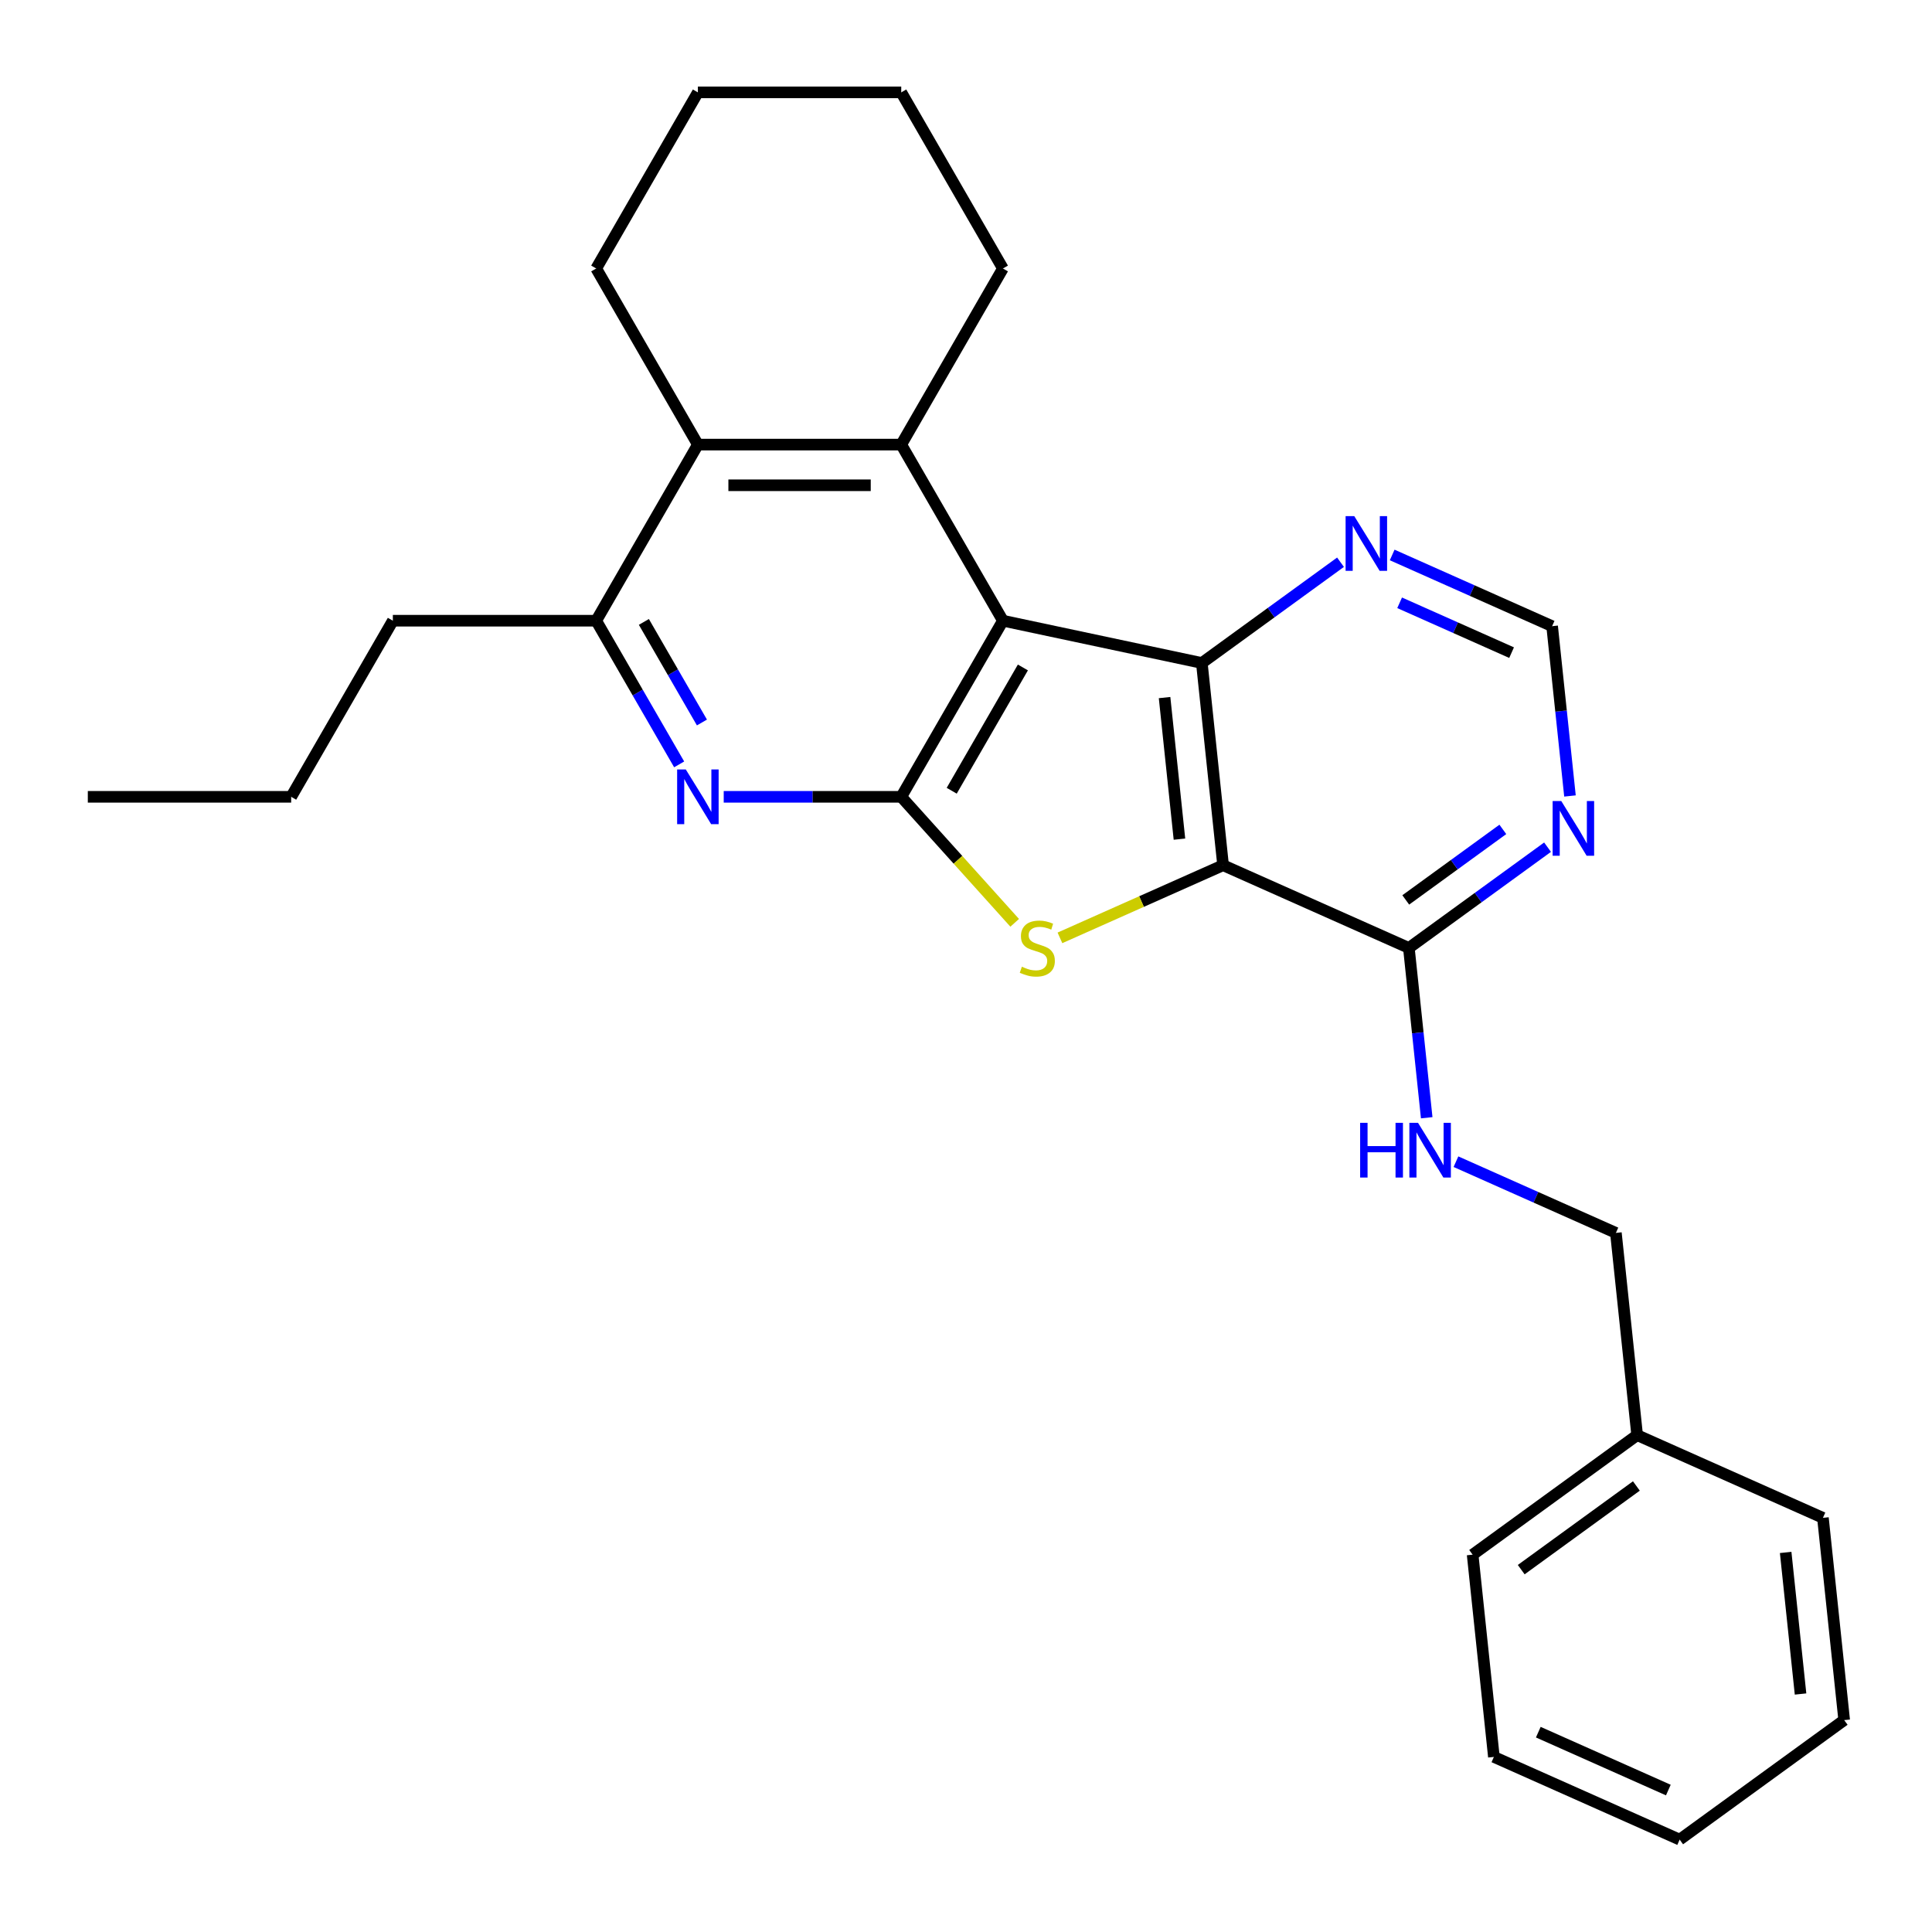 <?xml version='1.0' encoding='iso-8859-1'?>
<svg version='1.1' baseProfile='full'
              xmlns='http://www.w3.org/2000/svg'
                      xmlns:rdkit='http://www.rdkit.org/xml'
                      xmlns:xlink='http://www.w3.org/1999/xlink'
                  xml:space='preserve'
width='1000px' height='1000px' viewBox='0 0 1000 1000'>
<!-- END OF HEADER -->
<rect style='opacity:1.0;fill:#FFFFFF;stroke:none' width='1000' height='1000' x='0' y='0'> </rect>
<path class='bond-1' d='M 519.109,321.279 L 466.481,412.433' style='fill:none;fill-rule:evenodd;stroke:#000000;stroke-width:6px;stroke-linecap:butt;stroke-linejoin:miter;stroke-opacity:1' />
<path class='bond-1' d='M 529.446,345.477 L 492.606,409.286' style='fill:none;fill-rule:evenodd;stroke:#000000;stroke-width:6px;stroke-linecap:butt;stroke-linejoin:miter;stroke-opacity:1' />
<path class='bond-3' d='M 519.109,321.279 L 622.066,343.163' style='fill:none;fill-rule:evenodd;stroke:#000000;stroke-width:6px;stroke-linecap:butt;stroke-linejoin:miter;stroke-opacity:1' />
<path class='bond-4' d='M 519.109,321.279 L 466.481,230.124' style='fill:none;fill-rule:evenodd;stroke:#000000;stroke-width:6px;stroke-linecap:butt;stroke-linejoin:miter;stroke-opacity:1' />
<path class='bond-0' d='M 633.068,447.843 L 622.066,343.163' style='fill:none;fill-rule:evenodd;stroke:#000000;stroke-width:6px;stroke-linecap:butt;stroke-linejoin:miter;stroke-opacity:1' />
<path class='bond-0' d='M 610.482,434.341 L 602.78,361.065' style='fill:none;fill-rule:evenodd;stroke:#000000;stroke-width:6px;stroke-linecap:butt;stroke-linejoin:miter;stroke-opacity:1' />
<path class='bond-6' d='M 633.068,447.843 L 729.225,490.654' style='fill:none;fill-rule:evenodd;stroke:#000000;stroke-width:6px;stroke-linecap:butt;stroke-linejoin:miter;stroke-opacity:1' />
<path class='bond-27' d='M 633.068,447.843 L 590.846,466.641' style='fill:none;fill-rule:evenodd;stroke:#000000;stroke-width:6px;stroke-linecap:butt;stroke-linejoin:miter;stroke-opacity:1' />
<path class='bond-27' d='M 590.846,466.641 L 548.623,485.44' style='fill:none;fill-rule:evenodd;stroke:#CCCC00;stroke-width:6px;stroke-linecap:butt;stroke-linejoin:miter;stroke-opacity:1' />
<path class='bond-2' d='M 466.481,412.433 L 495.841,445.04' style='fill:none;fill-rule:evenodd;stroke:#000000;stroke-width:6px;stroke-linecap:butt;stroke-linejoin:miter;stroke-opacity:1' />
<path class='bond-2' d='M 495.841,445.04 L 525.2,477.648' style='fill:none;fill-rule:evenodd;stroke:#CCCC00;stroke-width:6px;stroke-linecap:butt;stroke-linejoin:miter;stroke-opacity:1' />
<path class='bond-5' d='M 466.481,412.433 L 420.539,412.433' style='fill:none;fill-rule:evenodd;stroke:#000000;stroke-width:6px;stroke-linecap:butt;stroke-linejoin:miter;stroke-opacity:1' />
<path class='bond-5' d='M 420.539,412.433 L 374.596,412.433' style='fill:none;fill-rule:evenodd;stroke:#0000FF;stroke-width:6px;stroke-linecap:butt;stroke-linejoin:miter;stroke-opacity:1' />
<path class='bond-10' d='M 622.066,343.163 L 657.957,317.086' style='fill:none;fill-rule:evenodd;stroke:#000000;stroke-width:6px;stroke-linecap:butt;stroke-linejoin:miter;stroke-opacity:1' />
<path class='bond-10' d='M 657.957,317.086 L 693.849,291.009' style='fill:none;fill-rule:evenodd;stroke:#0000FF;stroke-width:6px;stroke-linecap:butt;stroke-linejoin:miter;stroke-opacity:1' />
<path class='bond-7' d='M 466.481,230.124 L 361.224,230.124' style='fill:none;fill-rule:evenodd;stroke:#000000;stroke-width:6px;stroke-linecap:butt;stroke-linejoin:miter;stroke-opacity:1' />
<path class='bond-7' d='M 450.693,251.175 L 377.013,251.175' style='fill:none;fill-rule:evenodd;stroke:#000000;stroke-width:6px;stroke-linecap:butt;stroke-linejoin:miter;stroke-opacity:1' />
<path class='bond-14' d='M 466.481,230.124 L 519.109,138.969' style='fill:none;fill-rule:evenodd;stroke:#000000;stroke-width:6px;stroke-linecap:butt;stroke-linejoin:miter;stroke-opacity:1' />
<path class='bond-28' d='M 351.53,395.642 L 330.063,358.46' style='fill:none;fill-rule:evenodd;stroke:#0000FF;stroke-width:6px;stroke-linecap:butt;stroke-linejoin:miter;stroke-opacity:1' />
<path class='bond-28' d='M 330.063,358.46 L 308.596,321.279' style='fill:none;fill-rule:evenodd;stroke:#000000;stroke-width:6px;stroke-linecap:butt;stroke-linejoin:miter;stroke-opacity:1' />
<path class='bond-28' d='M 363.321,373.962 L 348.294,347.935' style='fill:none;fill-rule:evenodd;stroke:#0000FF;stroke-width:6px;stroke-linecap:butt;stroke-linejoin:miter;stroke-opacity:1' />
<path class='bond-28' d='M 348.294,347.935 L 333.267,321.907' style='fill:none;fill-rule:evenodd;stroke:#000000;stroke-width:6px;stroke-linecap:butt;stroke-linejoin:miter;stroke-opacity:1' />
<path class='bond-11' d='M 729.225,490.654 L 733.844,534.599' style='fill:none;fill-rule:evenodd;stroke:#000000;stroke-width:6px;stroke-linecap:butt;stroke-linejoin:miter;stroke-opacity:1' />
<path class='bond-11' d='M 733.844,534.599 L 738.463,578.543' style='fill:none;fill-rule:evenodd;stroke:#0000FF;stroke-width:6px;stroke-linecap:butt;stroke-linejoin:miter;stroke-opacity:1' />
<path class='bond-30' d='M 729.225,490.654 L 765.117,464.578' style='fill:none;fill-rule:evenodd;stroke:#000000;stroke-width:6px;stroke-linecap:butt;stroke-linejoin:miter;stroke-opacity:1' />
<path class='bond-30' d='M 765.117,464.578 L 801.008,438.501' style='fill:none;fill-rule:evenodd;stroke:#0000FF;stroke-width:6px;stroke-linecap:butt;stroke-linejoin:miter;stroke-opacity:1' />
<path class='bond-30' d='M 727.619,465.8 L 752.743,447.547' style='fill:none;fill-rule:evenodd;stroke:#000000;stroke-width:6px;stroke-linecap:butt;stroke-linejoin:miter;stroke-opacity:1' />
<path class='bond-30' d='M 752.743,447.547 L 777.867,429.293' style='fill:none;fill-rule:evenodd;stroke:#0000FF;stroke-width:6px;stroke-linecap:butt;stroke-linejoin:miter;stroke-opacity:1' />
<path class='bond-8' d='M 361.224,230.124 L 308.596,321.279' style='fill:none;fill-rule:evenodd;stroke:#000000;stroke-width:6px;stroke-linecap:butt;stroke-linejoin:miter;stroke-opacity:1' />
<path class='bond-16' d='M 361.224,230.124 L 308.596,138.969' style='fill:none;fill-rule:evenodd;stroke:#000000;stroke-width:6px;stroke-linecap:butt;stroke-linejoin:miter;stroke-opacity:1' />
<path class='bond-17' d='M 308.596,321.279 L 203.34,321.279' style='fill:none;fill-rule:evenodd;stroke:#000000;stroke-width:6px;stroke-linecap:butt;stroke-linejoin:miter;stroke-opacity:1' />
<path class='bond-9' d='M 812.615,411.995 L 807.996,368.05' style='fill:none;fill-rule:evenodd;stroke:#0000FF;stroke-width:6px;stroke-linecap:butt;stroke-linejoin:miter;stroke-opacity:1' />
<path class='bond-9' d='M 807.996,368.05 L 803.377,324.106' style='fill:none;fill-rule:evenodd;stroke:#000000;stroke-width:6px;stroke-linecap:butt;stroke-linejoin:miter;stroke-opacity:1' />
<path class='bond-12' d='M 720.592,287.248 L 761.984,305.677' style='fill:none;fill-rule:evenodd;stroke:#0000FF;stroke-width:6px;stroke-linecap:butt;stroke-linejoin:miter;stroke-opacity:1' />
<path class='bond-12' d='M 761.984,305.677 L 803.377,324.106' style='fill:none;fill-rule:evenodd;stroke:#000000;stroke-width:6px;stroke-linecap:butt;stroke-linejoin:miter;stroke-opacity:1' />
<path class='bond-12' d='M 724.447,312.008 L 753.422,324.908' style='fill:none;fill-rule:evenodd;stroke:#0000FF;stroke-width:6px;stroke-linecap:butt;stroke-linejoin:miter;stroke-opacity:1' />
<path class='bond-12' d='M 753.422,324.908 L 782.397,337.809' style='fill:none;fill-rule:evenodd;stroke:#000000;stroke-width:6px;stroke-linecap:butt;stroke-linejoin:miter;stroke-opacity:1' />
<path class='bond-13' d='M 753.599,601.288 L 794.991,619.717' style='fill:none;fill-rule:evenodd;stroke:#0000FF;stroke-width:6px;stroke-linecap:butt;stroke-linejoin:miter;stroke-opacity:1' />
<path class='bond-13' d='M 794.991,619.717 L 836.384,638.146' style='fill:none;fill-rule:evenodd;stroke:#000000;stroke-width:6px;stroke-linecap:butt;stroke-linejoin:miter;stroke-opacity:1' />
<path class='bond-15' d='M 836.384,638.146 L 847.386,742.826' style='fill:none;fill-rule:evenodd;stroke:#000000;stroke-width:6px;stroke-linecap:butt;stroke-linejoin:miter;stroke-opacity:1' />
<path class='bond-21' d='M 519.109,138.969 L 466.481,47.814' style='fill:none;fill-rule:evenodd;stroke:#000000;stroke-width:6px;stroke-linecap:butt;stroke-linejoin:miter;stroke-opacity:1' />
<path class='bond-18' d='M 847.386,742.826 L 762.232,804.695' style='fill:none;fill-rule:evenodd;stroke:#000000;stroke-width:6px;stroke-linecap:butt;stroke-linejoin:miter;stroke-opacity:1' />
<path class='bond-18' d='M 846.987,769.137 L 787.379,812.445' style='fill:none;fill-rule:evenodd;stroke:#000000;stroke-width:6px;stroke-linecap:butt;stroke-linejoin:miter;stroke-opacity:1' />
<path class='bond-19' d='M 847.386,742.826 L 943.543,785.638' style='fill:none;fill-rule:evenodd;stroke:#000000;stroke-width:6px;stroke-linecap:butt;stroke-linejoin:miter;stroke-opacity:1' />
<path class='bond-29' d='M 308.596,138.969 L 361.224,47.814' style='fill:none;fill-rule:evenodd;stroke:#000000;stroke-width:6px;stroke-linecap:butt;stroke-linejoin:miter;stroke-opacity:1' />
<path class='bond-20' d='M 203.34,321.279 L 150.711,412.433' style='fill:none;fill-rule:evenodd;stroke:#000000;stroke-width:6px;stroke-linecap:butt;stroke-linejoin:miter;stroke-opacity:1' />
<path class='bond-25' d='M 762.232,804.695 L 773.234,909.375' style='fill:none;fill-rule:evenodd;stroke:#000000;stroke-width:6px;stroke-linecap:butt;stroke-linejoin:miter;stroke-opacity:1' />
<path class='bond-24' d='M 943.543,785.638 L 954.545,890.318' style='fill:none;fill-rule:evenodd;stroke:#000000;stroke-width:6px;stroke-linecap:butt;stroke-linejoin:miter;stroke-opacity:1' />
<path class='bond-24' d='M 924.257,803.54 L 931.959,876.816' style='fill:none;fill-rule:evenodd;stroke:#000000;stroke-width:6px;stroke-linecap:butt;stroke-linejoin:miter;stroke-opacity:1' />
<path class='bond-23' d='M 150.711,412.433 L 45.455,412.433' style='fill:none;fill-rule:evenodd;stroke:#000000;stroke-width:6px;stroke-linecap:butt;stroke-linejoin:miter;stroke-opacity:1' />
<path class='bond-22' d='M 466.481,47.814 L 361.224,47.814' style='fill:none;fill-rule:evenodd;stroke:#000000;stroke-width:6px;stroke-linecap:butt;stroke-linejoin:miter;stroke-opacity:1' />
<path class='bond-26' d='M 954.545,890.318 L 869.391,952.186' style='fill:none;fill-rule:evenodd;stroke:#000000;stroke-width:6px;stroke-linecap:butt;stroke-linejoin:miter;stroke-opacity:1' />
<path class='bond-31' d='M 773.234,909.375 L 869.391,952.186' style='fill:none;fill-rule:evenodd;stroke:#000000;stroke-width:6px;stroke-linecap:butt;stroke-linejoin:miter;stroke-opacity:1' />
<path class='bond-31' d='M 796.22,896.565 L 863.53,926.533' style='fill:none;fill-rule:evenodd;stroke:#000000;stroke-width:6px;stroke-linecap:butt;stroke-linejoin:miter;stroke-opacity:1' />
<path  class='atom-3' d='M 528.912 500.374
Q 529.232 500.494, 530.552 501.054
Q 531.872 501.614, 533.312 501.974
Q 534.792 502.294, 536.232 502.294
Q 538.912 502.294, 540.472 501.014
Q 542.032 499.694, 542.032 497.414
Q 542.032 495.854, 541.232 494.894
Q 540.472 493.934, 539.272 493.414
Q 538.072 492.894, 536.072 492.294
Q 533.552 491.534, 532.032 490.814
Q 530.552 490.094, 529.472 488.574
Q 528.432 487.054, 528.432 484.494
Q 528.432 480.934, 530.832 478.734
Q 533.272 476.534, 538.072 476.534
Q 541.352 476.534, 545.072 478.094
L 544.152 481.174
Q 540.752 479.774, 538.192 479.774
Q 535.432 479.774, 533.912 480.934
Q 532.392 482.054, 532.432 484.014
Q 532.432 485.534, 533.192 486.454
Q 533.992 487.374, 535.112 487.894
Q 536.272 488.414, 538.192 489.014
Q 540.752 489.814, 542.272 490.614
Q 543.792 491.414, 544.872 493.054
Q 545.992 494.654, 545.992 497.414
Q 545.992 501.334, 543.352 503.454
Q 540.752 505.534, 536.392 505.534
Q 533.872 505.534, 531.952 504.974
Q 530.072 504.454, 527.832 503.534
L 528.912 500.374
' fill='#CCCC00'/>
<path  class='atom-6' d='M 354.964 398.273
L 364.244 413.273
Q 365.164 414.753, 366.644 417.433
Q 368.124 420.113, 368.204 420.273
L 368.204 398.273
L 371.964 398.273
L 371.964 426.593
L 368.084 426.593
L 358.124 410.193
Q 356.964 408.273, 355.724 406.073
Q 354.524 403.873, 354.164 403.193
L 354.164 426.593
L 350.484 426.593
L 350.484 398.273
L 354.964 398.273
' fill='#0000FF'/>
<path  class='atom-10' d='M 808.119 414.626
L 817.399 429.626
Q 818.319 431.106, 819.799 433.786
Q 821.279 436.466, 821.359 436.626
L 821.359 414.626
L 825.119 414.626
L 825.119 442.946
L 821.239 442.946
L 811.279 426.546
Q 810.119 424.626, 808.879 422.426
Q 807.679 420.226, 807.319 419.546
L 807.319 442.946
L 803.639 442.946
L 803.639 414.626
L 808.119 414.626
' fill='#0000FF'/>
<path  class='atom-11' d='M 700.96 267.134
L 710.24 282.134
Q 711.16 283.614, 712.64 286.294
Q 714.12 288.974, 714.2 289.134
L 714.2 267.134
L 717.96 267.134
L 717.96 295.454
L 714.08 295.454
L 704.12 279.054
Q 702.96 277.134, 701.72 274.934
Q 700.52 272.734, 700.16 272.054
L 700.16 295.454
L 696.48 295.454
L 696.48 267.134
L 700.96 267.134
' fill='#0000FF'/>
<path  class='atom-12' d='M 704.007 581.174
L 707.847 581.174
L 707.847 593.214
L 722.327 593.214
L 722.327 581.174
L 726.167 581.174
L 726.167 609.494
L 722.327 609.494
L 722.327 596.414
L 707.847 596.414
L 707.847 609.494
L 704.007 609.494
L 704.007 581.174
' fill='#0000FF'/>
<path  class='atom-12' d='M 733.967 581.174
L 743.247 596.174
Q 744.167 597.654, 745.647 600.334
Q 747.127 603.014, 747.207 603.174
L 747.207 581.174
L 750.967 581.174
L 750.967 609.494
L 747.087 609.494
L 737.127 593.094
Q 735.967 591.174, 734.727 588.974
Q 733.527 586.774, 733.167 586.094
L 733.167 609.494
L 729.487 609.494
L 729.487 581.174
L 733.967 581.174
' fill='#0000FF'/>
</svg>

